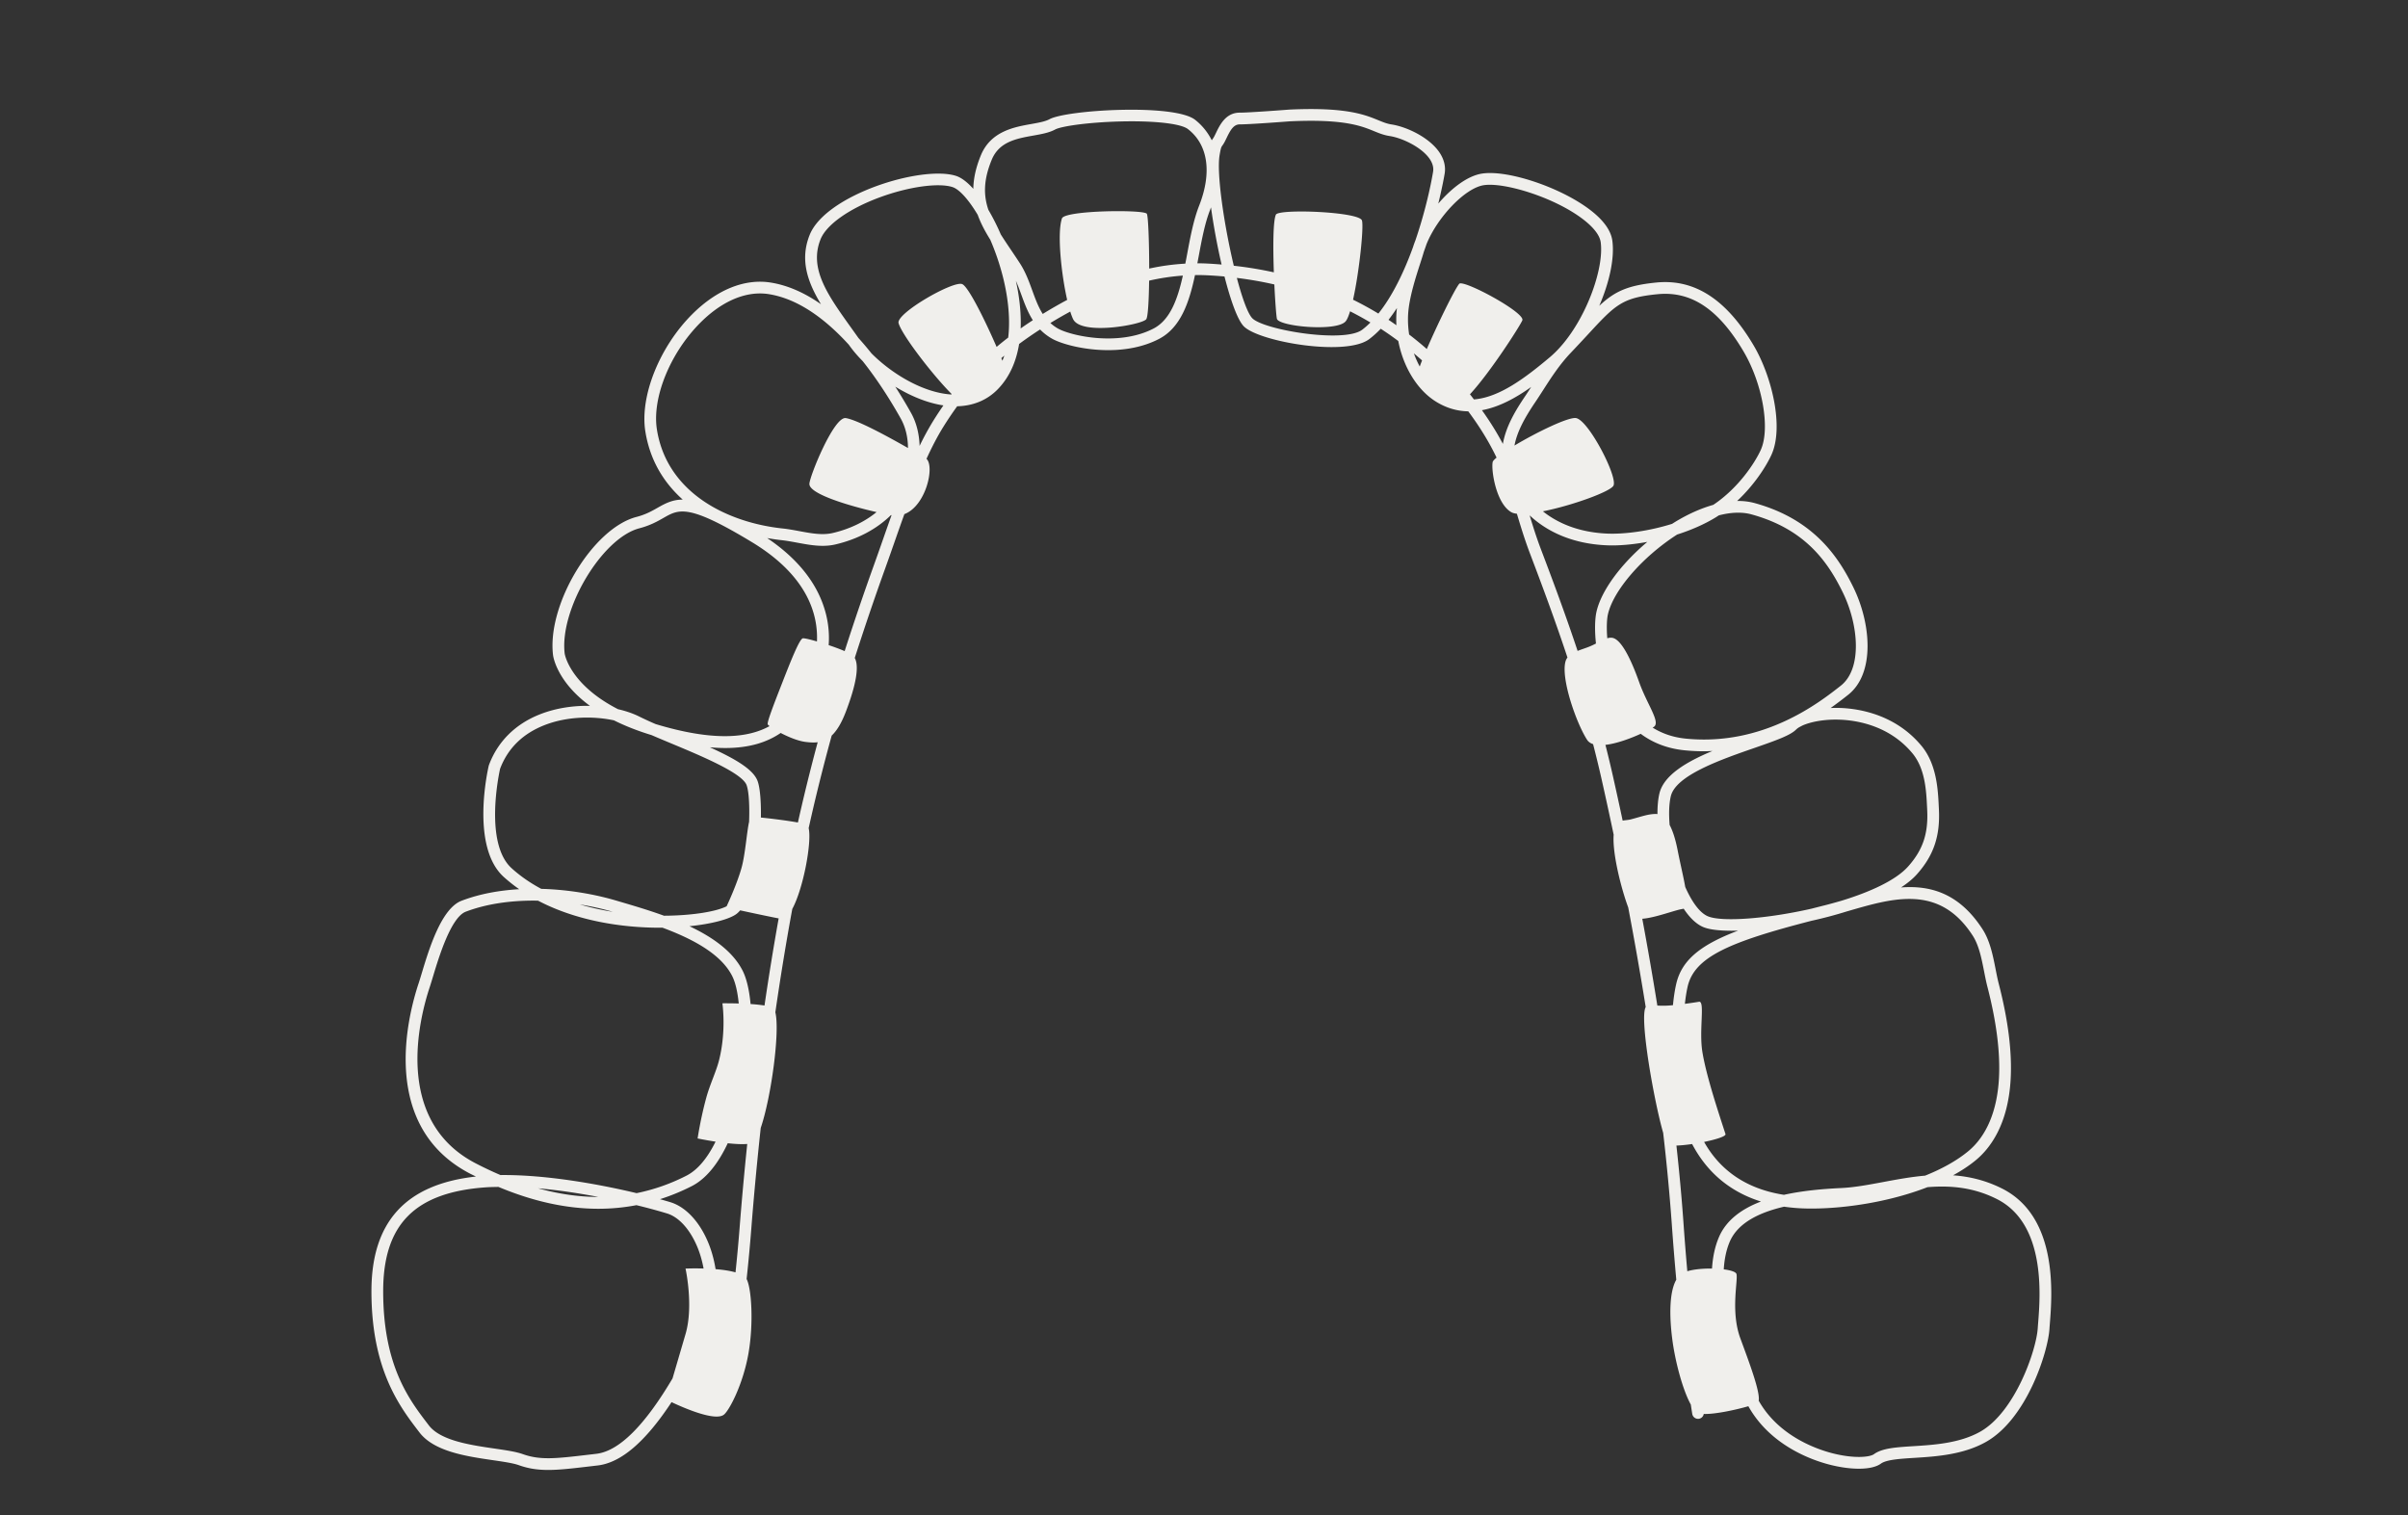 <svg xmlns="http://www.w3.org/2000/svg" width="410.471" height="258.275"><rect width="100%" height="100%" fill="#333333" stroke="none"/><path d="M0 0h410.471v258.275H0z" style="fill:none"/><path d="M341.319 202.639c-2.83-1.434-5.644-2.082-8.395-2.279 1.396-.768 2.696-1.61 3.835-2.546 2.487-2.041 5.543-6.097 5.979-13.82.26-4.596-.42-10.075-2.026-16.28-.199-.769-.363-1.604-.537-2.49-.443-2.26-.946-4.822-2.211-6.787-3.965-6.159-8.879-7.534-13.908-7.15 1.08-.71 2.002-1.46 2.707-2.252 2.854-3.204 3.975-6.515 3.746-11.073l-.022-.459c-.138-2.877-.346-7.225-2.953-10.363-4.398-5.293-10.495-6.313-13.737-6.448a20.444 20.444 0 0 0-1.744.005 70.573 70.573 0 0 0 2.976-2.242c4.626-3.644 3.918-12.16.903-18.322-2.567-5.247-6.804-11.623-16.858-14.378a10.579 10.579 0 0 0-2.965-.35c3.02-2.814 5.021-6.04 5.858-7.88 2.141-4.71.086-13.345-3.044-18.644-4.641-7.853-10.058-11.358-16.559-10.72-4.928.485-7.135 1.522-9.75 3.971 1.705-3.95 2.632-8.064 2.228-11.095-.239-1.79-1.578-3.607-3.979-5.4-5.064-3.782-13.93-6.72-18.259-6.042-2.442.383-5.172 2.47-7.43 5.11.699-2.85 1.042-4.844 1.084-5.102.213-1.275-.136-2.587-1.01-3.795-1.777-2.453-5.479-4.198-8.06-4.596-.767-.118-1.405-.379-2.212-.709-2.34-.958-5.544-2.274-15.209-1.82-.01 0-.021 0-.031.002-.067.005-6.694.518-8.403.518h-.01c-2.379 0-3.387 2.094-4.054 3.48-.084.173-.164.34-.244.497-.13.255-.228.391-.31.505-.058.08-.108.156-.157.233a10.195 10.195 0 0 0-2.858-3.51c-3.611-2.776-21.873-1.68-24.8-.085-.717.392-1.874.598-3.099.817-2.916.52-6.91 1.233-8.6 5.334-.877 2.132-1.258 4-1.288 5.715-1.015-1.127-2.023-1.91-2.954-2.206-5.823-1.855-22.2 3.208-24.944 10.066-1.675 4.188-.414 7.933 1.93 11.812-2.654-1.856-5.53-3.207-8.581-3.692-4.435-.704-9.179 1.216-13.373 5.405-5.575 5.569-8.935 13.958-7.988 19.95.782 4.954 3.166 8.773 6.378 11.647-1.64-.01-2.845.57-4.253 1.373-1.006.573-2.047 1.167-3.635 1.58-7.426 1.925-15.268 14.912-14.22 23.551.03.253.636 4.504 6.291 8.655-2.799-.054-5.777.359-8.515 1.44-4.204 1.656-7.212 4.648-8.704 8.655-.014.039-.026.08-.036.12-.13.56-3.147 13.759 2.548 18.939a26.53 26.53 0 0 0 2.649 2.102c-3.374.194-6.736.792-9.82 1.965-3.469 1.318-5.561 8.266-6.812 12.417-.2.664-.373 1.238-.52 1.679-1.852 5.56-6.698 24.324 8.722 32.401.354.185.703.345 1.055.521-11.971 1.318-17.815 7.72-17.815 19.56 0 13.363 4.839 19.687 8.041 23.872l.151.197c2.497 3.265 8.05 4.075 12.512 4.725 1.77.258 3.442.501 4.42.85 1.658.593 3.218.816 5.006.816 1.91 0 4.08-.255 6.905-.586l1.518-.178c3.984-.46 8.146-4.023 12.604-10.796 2.122 1.001 7.446 3.32 8.934 2.128.914-.73 3.27-5.19 4.186-10.483.895-5.17.505-11.07-.326-12.636.287-2.625.56-5.496.805-8.626.355-4.551.874-10.41 1.604-17.13 1.777-5.188 3.305-16.47 2.49-19.703.825-5.68 1.78-11.607 2.889-17.626 1.904-3.514 3.351-11.45 2.79-13.772.355-1.595.72-3.189 1.097-4.777a325.89 325.89 0 0 1 2.832-11.01c.837-.786 1.644-2.056 2.412-4.07 1.767-4.635 2.29-7.768 1.516-9.157a448.754 448.754 0 0 1 5.228-15.375c.507-1.411 1.013-2.858 1.526-4.322.56-1.605 1.128-3.22 1.705-4.824 3.684-1.4 5.197-8.116 3.77-9.427.888-1.932 1.82-3.758 2.83-5.386a58.72 58.72 0 0 1 2.4-3.573c2.766-.071 5.154-1.067 6.955-2.938 2.086-2.165 3.148-4.883 3.603-7.684a65.634 65.634 0 0 1 3.576-2.47 9.026 9.026 0 0 0 2.097 1.6c1.538.854 5.303 1.923 9.506 1.923 2.874 0 5.953-.5 8.664-1.91 3.713-1.931 5.15-6.237 6.138-10.886a33.786 33.786 0 0 1 1.843.024c1.072.047 2.134.122 3.186.217 1.025 4.005 2.181 7.284 3.233 8.434 1.643 1.802 9.142 3.6 15.023 3.6 2.737 0 5.125-.39 6.406-1.351a16.261 16.261 0 0 0 1.972-1.774 54.852 54.852 0 0 1 2.99 2.087c.853 4.42 3.216 8.351 6.442 10.345 1.826 1.129 3.67 1.612 5.487 1.645 2.155 2.896 3.67 5.473 4.825 7.888-.386.322-.626.583-.662.754-.281 1.31.547 7.056 3.182 8.554.231.132.555.214.946.26.645 2.15 1.316 4.373 2.237 6.798 2.147 5.65 4.333 11.527 6.383 17.718a1.872 1.872 0 0 0-.3.553c-.936 2.902 1.872 10.764 3.65 13.478.233.355.586.588 1.018.731.488 1.89.958 3.805 1.4 5.76a671.91 671.91 0 0 1 2.107 9.68c-.25 3.3 1.378 9.46 2.48 12.397a600.6 600.6 0 0 1 2.982 16.984c-1.102 1.91 1.441 16.132 2.977 21.447a354.363 354.363 0 0 1 1.468 15.531c.238 3.376.5 6.55.768 9.502-1.13 1.974-1.237 5.798-.692 10.083.5 3.933 1.82 8.785 3.166 11.195.152 1.02.242 1.577.247 1.603a1 1 0 0 0 1.148.824.989.989 0 0 0 .812-.82c1.926.072 5.503-.707 7.603-1.317 3.738 6.683 10.784 9.164 13.762 9.937 1.837.477 3.583.714 5.071.714 1.64 0 2.967-.288 3.753-.86.945-.688 3.245-.832 5.68-.985 3.695-.232 8.292-.52 12.191-2.695 7.016-3.912 10.617-15.377 10.868-19.278.017-.265.042-.58.07-.938.393-4.964 1.435-18.15-8.103-22.981Zm-26.006-47.41c3.404-.984 6.859-1.983 10.143-1.983 3.998 0 7.742 1.482 10.826 6.273 1.058 1.643 1.502 3.905 1.932 6.092.18.914.348 1.778.562 2.602 1.553 6.007 2.214 11.277 1.966 15.668-.314 5.54-2.129 9.823-5.252 12.388-2.023 1.66-4.556 3.036-7.334 4.148-2.467.215-4.858.661-7.137 1.088-2.53.474-4.918.921-7.183 1.026-3.016.141-6.479.434-9.74 1.155-7.032-1.095-11.191-4.71-13.61-9.017 2.044-.42 3.767-.964 3.644-1.34-1.217-3.744-3.248-9.828-3.931-13.947-.62-3.739.468-8.705-.562-8.612 0 0-1.043.18-2.428.358.111-1.032.261-2.027.47-2.941 1.167-5.09 7.251-7.637 21.093-11.213a72.155 72.155 0 0 0 6.075-1.612l.466-.133Zm-35.366 1.394c2.208-.15 5.719-1.533 6.882-1.67.063-.007.113-.034.166-.056.98 1.481 2.092 2.598 3.304 3.126.999.435 2.714.643 4.883.643.354 0 .722-.007 1.098-.018-6.409 2.42-9.619 5.03-10.55 9.091-.256 1.12-.434 2.344-.554 3.616a15.442 15.442 0 0 1-2.662.067 597.473 597.473 0 0 0-2.567-14.799Zm32.975-33.95c.26 0 .524.005.79.017 2.912.122 8.38 1.029 12.283 5.727 2.18 2.625 2.362 6.414 2.494 9.18l.022.465c.204 4.037-.736 6.83-3.242 9.643-2.097 2.355-6.472 4.354-11.434 5.866-.923.265-1.825.519-2.711.742-.8.2-1.56.395-2.317.59-7.639 1.739-15.356 2.314-17.71 1.286-1.407-.613-2.736-2.516-3.827-4.983-.316-1.8-.863-4.04-1.298-6.268-.384-1.967-.853-3.346-1.362-4.3-.157-1.87-.11-3.579.198-4.895.838-3.578 8.577-6.266 14.229-8.228 3.915-1.36 6.178-2.178 7.148-3.164a2.81 2.81 0 0 1 .562-.408c.164-.085.329-.17.49-.255 1.271-.575 3.336-1.015 5.685-1.015Zm-14.376-34.988c9.228 2.528 13.06 8.155 15.59 13.327 2.707 5.535 3.319 12.985-.345 15.873-3.604 2.839-13.182 10.38-26.486 9.025-2.081-.212-3.943-.845-5.588-1.867.098-.061.187-.12.245-.164 1.084-.833-1.216-3.838-2.545-7.582-1.328-3.744-2.873-6.918-4.305-7.488-.364-.144-.737-.116-1.134-.001-.141-1.773-.075-3.226.1-4.028.902-4.119 5.912-9.873 11.81-13.655 2.337-.748 4.61-1.722 6.58-2.928.18-.11.352-.228.528-.342 2.073-.536 3.96-.607 5.55-.17Zm-15.987-37.533c.439-.043.871-.065 1.297-.065 5.14 0 9.408 3.15 13.344 9.812 3.242 5.486 4.592 13.178 2.946 16.797-.994 2.188-3.795 6.495-8.098 9.368-2.051.58-4.222 1.53-6.452 2.88-.192.116-.38.24-.57.36-3.946 1.234-8.062 1.782-11.048 1.66-4.78-.205-8.397-1.737-10.972-3.796 5.012-.993 11.526-3.371 12.03-4.379.749-1.497-4.214-11.103-6.365-11.512-1.271-.243-6.734 2.414-10.51 4.676.44-2.353 1.712-4.691 3.539-7.392.432-.637.862-1.309 1.307-2 1.39-2.164 2.828-4.403 4.762-6.432a258.982 258.982 0 0 0 2.9-3.1c4.691-5.074 5.805-6.279 11.89-6.877Zm-26.378 25.524c-.944-1.798-2.103-3.696-3.568-5.748 3.012-.55 5.882-2.17 8.393-3.96-.323.5-.645 1.004-.962 1.473-1.716 2.536-3.332 5.218-3.863 8.235Zm-3.266-44.105c3.404-.536 11.81 1.978 16.75 5.668 1.927 1.438 3.031 2.843 3.194 4.062.575 4.315-2.244 12.398-6.548 17.46-.107.114-.199.233-.304.347a17.437 17.437 0 0 1-1.786 1.762c-4.222 3.552-8.625 6.875-12.973 7.222-.199-.258-.39-.511-.598-.774-.026-.034-.055-.065-.082-.098 3.449-3.72 8.51-11.62 8.93-12.604.562-1.31-10.114-7.05-10.763-6.23-.87 1.1-3.744 7.01-5.52 11.114a57.597 57.597 0 0 0-3.01-2.47 16.659 16.659 0 0 1-.175-3.449c.16-2.796 1.306-6.336 2.064-8.678.248-.768.46-1.423.594-1.91l.023-.072c.16-.443.315-.884.463-1.32 1.852-4.568 6.54-9.528 9.74-10.03Zm-45.022-5.117c.217-1.282.298-1.396.447-1.603.114-.158.27-.375.466-.762.087-.17.175-.352.265-.539.662-1.374 1.21-2.347 2.254-2.347h.007c1.762 0 8.098-.489 8.543-.523 9.215-.429 12.177.789 14.343 1.674.856.35 1.665.68 2.665.835 2.165.333 5.358 1.877 6.745 3.792.56.775.782 1.547.658 2.293-.497 2.98-1.511 7.326-3.025 11.74-.148.37-.278.736-.388 1.095-1.517 4.19-3.49 8.33-5.915 11.347a56.828 56.828 0 0 0-4.314-2.364c1.065-4.791 1.853-12.424 1.514-13.51-.468-1.498-14.2-2.02-14.668-.989-.494 1.092-.497 5.614-.348 9.831a65.762 65.762 0 0 0-6.827-1.121c-1.648-6.907-2.955-15.69-2.422-18.849Zm-38.842.782c1.271-3.087 4.236-3.616 7.102-4.127 1.39-.248 2.702-.483 3.704-1.03 1.02-.555 5.598-1.24 11.215-1.376a78.434 78.434 0 0 1 1.832-.022c4.84 0 8.509.492 9.577 1.313 3.445 2.65 4.147 7.414 1.925 13.07-.956 2.434-1.504 5.361-2.032 8.192-.105.563-.212 1.126-.32 1.689-2.027.11-4.079.387-6.16.84 0-4.424-.163-8.956-.404-9.343-.468-.749-13.992-.595-14.466.788-.85 2.478-.123 9.434.888 13.894a79.484 79.484 0 0 0-3.801 2.17c-.124.075-.24.151-.363.226-.74-1.158-1.24-2.502-1.77-3.96-.57-1.569-1.159-3.19-2.135-4.693-.507-.78-1.01-1.527-1.498-2.249-.629-.934-1.217-1.81-1.751-2.659a37.887 37.887 0 0 0-2.111-4.185c-.845-2.485-.85-5.093.568-8.538ZM139.873 40.79c.996-2.49 4.885-5.237 10.148-7.169 4.86-1.785 9.93-2.498 12.332-1.733 1.174.373 2.76 2.14 4.31 4.74.519 1.445 1.265 2.832 2.144 4.243a42.293 42.293 0 0 1 2.14 6.281c.674 2.656 1.366 6.604.913 10.396a56.217 56.217 0 0 0-1.976 1.59c-1.855-4.272-4.762-10.222-5.855-10.7-1.498-.656-11.312 4.98-10.858 6.645.533 1.953 5.726 8.76 9.055 12.093l-.054.07c-.057-.003-.112 0-.17-.005-4.736-.36-9.995-3.526-13.462-7.016a55.437 55.437 0 0 0-2.208-2.605c-.409-.578-.815-1.146-1.215-1.704-4.048-5.654-7.246-10.12-5.244-15.126Zm-27.896 32.42c-.853-5.407 2.27-13.07 7.427-18.222 3.243-3.239 6.792-4.962 10.147-4.962.504 0 1.005.039 1.499.117 5.118.814 9.768 4.37 13.64 8.621l.059.082c.636.902 1.42 1.82 2.313 2.72 2.706 3.419 4.917 6.991 6.486 9.793.812 1.45 1.22 3.19 1.228 5.015-3.452-1.964-8.57-4.762-10.59-5.098-2.04-.34-6.216 10.013-6.216 11.231 0 1.747 6.945 3.764 11.45 4.793-2.029 1.652-4.543 2.876-7.46 3.562-1.763.415-3.67.062-5.686-.314-.932-.173-1.894-.353-2.862-.455-9.228-.98-19.705-5.93-21.435-16.883Zm-15.72 38.218c-.909-7.533 6.351-19.713 12.738-21.37 1.846-.479 3.108-1.198 4.124-1.778 2.641-1.505 4.232-2.418 15.089 4.162 9.515 5.765 11.254 12.388 11.052 16.908-1.107-.323-2.025-.542-2.375-.542-.577 0-2.174 4.079-3.579 7.676-1.41 3.609-2.628 6.738-2.43 7.02.05.07.153.167.298.282-3.677 2.03-9.52 2.639-19.413-.348a59.856 59.856 0 0 1-2.82-1.297c-1.01-.505-2.234-.928-3.591-1.24-8.206-4.207-9.074-9.348-9.092-9.473ZM85.244 131.06c1.313-3.477 3.849-5.977 7.538-7.43 3.879-1.53 8.383-1.576 11.87-.83 1.806.904 3.922 1.758 6.408 2.515 1.09.473 2.26.96 3.463 1.462 5.069 2.116 12.01 5.012 12.748 7.078.385 1.078.522 3.464.42 6.245-.386 1.71-.65 5.558-1.288 7.84-.73 2.61-2.176 5.78-2.537 6.553-1.687.875-5.712 1.59-10.676 1.615-2.56-.932-5.103-1.682-7.293-2.328l-.862-.254c-3.602-1.067-8.102-1.875-12.773-2-1.83-.98-3.541-2.143-5.058-3.523-4.657-4.234-2.168-16.003-1.96-16.943Zm45.074 40.353a27.55 27.55 0 0 0-2.373-.249c-.22-2.344-.667-4.31-1.334-5.645-1.665-3.33-5.151-5.764-9.087-7.623 3.951-.403 6.934-1.24 8.063-2.126a4.13 4.13 0 0 0 .58-.578c2.138.463 5.146 1.106 6.565 1.371a476.374 476.374 0 0 0-2.414 14.85Zm-4.943 45.494c-.978-.283-2.19-.45-3.395-.549-.283-1.773-.762-3.387-1.345-4.742-1.488-3.464-3.805-5.895-6.358-6.672a81.262 81.262 0 0 0-1.774-.513 35.802 35.802 0 0 0 5.432-2.236c2.515-1.286 4.546-3.952 6.117-7.301 1.208.13 2.401.197 3.323.123-.57 5.512-.993 10.35-1.296 14.238a272.974 272.974 0 0 1-.704 7.652Zm-20.919-61.466a45.581 45.581 0 0 1-5.62-1.258c2.056.334 3.969.769 5.62 1.258Zm-31.204 12.837c.152-.455.33-1.048.538-1.735.993-3.296 3.06-10.155 5.608-11.124 3.578-1.36 7.625-1.89 11.591-1.89.247 0 .492.011.738.016 6.529 3.43 14.253 4.605 20.724 4.605.16 0 .316-.004.475-.006 5.04 1.872 9.986 4.446 11.896 8.27.544 1.087.91 2.708 1.106 4.655-1.562-.048-2.79-.033-2.79-.033s.71 4.689-.579 9.75c-.482 1.894-1.544 4.085-2.146 6.27-1.006 3.652-1.497 7.02-1.497 7.02s1.348.283 3.059.544c-1.33 2.686-2.976 4.784-4.95 5.794a32.95 32.95 0 0 1-8.512 2.988c-6.505-1.557-15.525-3.171-23.197-3.084a61.06 61.06 0 0 1-4.311-2.042c-14.022-7.345-9.479-24.818-7.753-29.998Zm28.758 35.769c-3.333 0-6.766-.499-10.287-1.47 3.478.306 7.01.847 10.287 1.47Zm-.369 43.791-1.522.178c-5.338.626-8.016.94-11.006-.126-1.165-.417-2.85-.662-4.803-.947-4.103-.598-9.21-1.342-11.213-3.96l-.151-.199c-3.22-4.208-7.629-9.97-7.629-22.656 0-11.41 5.41-16.876 17.54-17.722.68-.047 1.397-.055 2.107-.07 5.897 2.472 11.588 3.727 17.042 3.727 2.2 0 4.362-.21 6.484-.613a98.53 98.53 0 0 1 5.205 1.408c1.987.604 3.848 2.627 5.103 5.548.477 1.11.874 2.416 1.135 3.843a48.247 48.247 0 0 0-3.077.01s1.406 6.375 0 11.168l-2.214 7.554c-4.783 8.087-9.144 12.412-13 12.857Zm35.357-111.897a330.646 330.646 0 0 0-.985 4.274c-1.819-.332-4.563-.667-6.309-.847.044-2.754-.152-5.07-.55-6.185-.7-1.963-3.627-3.728-8.15-5.789.923.083 1.8.124 2.63.124 4.145 0 7.154-1 9.443-2.566 1.316.69 2.97 1.376 4.277 1.533.686.084 1.364.133 2.03.049a328.31 328.31 0 0 0-2.386 9.407Zm13.57-44.133a537.512 537.512 0 0 1-1.52 4.307 453.164 453.164 0 0 0-5.067 14.88 38.076 38.076 0 0 0-2.724-1.017 16.647 16.647 0 0 0-.642-5.949c-1.382-4.713-4.704-8.84-9.84-12.3.813.142 1.625.267 2.427.352.889.095 1.813.267 2.707.434 1.419.263 2.87.534 4.323.534.73 0 1.46-.068 2.188-.24 3.806-.895 7.022-2.617 9.454-4.998l.099.018a671.298 671.298 0 0 0-1.405 3.979Zm8.494-20.03a47.743 47.743 0 0 0-2.307 4.236c-.059-2.037-.54-3.985-1.462-5.632a84.369 84.369 0 0 0-2.684-4.464c2.602 1.591 5.454 2.783 8.206 3.194a60.555 60.555 0 0 0-1.753 2.666Zm11.808-10.282a62.084 62.084 0 0 0-.177-.442c.167-.144.337-.287.507-.43-.097.297-.212.585-.33.872Zm3.113-5.506c.114-2.959-.309-5.845-.814-8.128.344.782.642 1.587.93 2.38.539 1.483 1.097 2.988 1.96 4.345a69.82 69.82 0 0 0-2.076 1.403Zm22.657.015c-5.913 3.076-14.038 1.257-16.276.014a7.066 7.066 0 0 1-1.314-.955l.1-.062a77.491 77.491 0 0 1 3.288-1.888c.166.532.334.985.499 1.314 1.404 2.808 11.7.936 12.448 0 .301-.377.453-3.244.496-6.584a37.758 37.758 0 0 1 5.752-.861c-.885 3.976-2.152 7.545-4.993 9.022Zm8.992-11.085a35.809 35.809 0 0 0-1.53-.034l.239-1.264c.511-2.738 1.04-5.571 1.927-7.829.06-.153.101-.295.157-.445a115.238 115.238 0 0 0 1.808 9.75 71.21 71.21 0 0 0-2.601-.178Zm26.561 11.298c-3.104 2.325-16.927.005-18.754-1.997-.776-.85-1.715-3.489-2.602-6.844 2.18.267 4.31.64 6.391 1.116.138 2.913.326 5.339.433 5.841.281 1.31 10.11 2.247 11.7.468.26-.29.52-.905.774-1.733a55.099 55.099 0 0 1 3.468 1.908c-.457.454-.924.877-1.41 1.24Zm4.495-1.696c.501-.635.98-1.309 1.437-2.012-.038.323-.072.645-.09.957a18.583 18.583 0 0 0 0 1.978c-.448-.31-.891-.626-1.347-.923Zm5.718 6.921c-.156.393-.29.746-.393 1.042a15.957 15.957 0 0 1-1-2.243c.468.395.936.79 1.393 1.201Zm18.34 26.41c2.915 2.737 7.242 4.856 13.15 5.107.298.013.607.02.926.02 1.767 0 3.831-.207 5.984-.599-4.494 3.773-7.884 8.332-8.68 11.97-.25 1.142-.32 3.075-.075 5.354-.404.207-.84.418-1.32.601-.62.236-1.245.434-1.809.657-2.011-6.037-4.143-11.778-6.242-17.299-.777-2.045-1.375-3.959-1.934-5.812Zm12.917 39.128c1.934-.218 4.285-1.095 6.015-1.886 2.12 1.576 4.603 2.517 7.425 2.805 1.16.118 2.29.172 3.392.172.478 0 .94-.028 1.408-.048-4.423 1.84-8.307 4.125-9.041 7.263-.23.986-.335 2.18-.327 3.496a1.888 1.888 0 0 0-.29-.023c-1.31.004-2.486.462-4.213.913-.505.132-.992.132-1.43.225a673.708 673.708 0 0 0-1.69-7.723 195.305 195.305 0 0 0-1.249-5.194Zm13.958 89.73a469.44 469.44 0 0 1-.65-8.197c-.297-4.204-.703-8.63-1.205-13.227.749-.018 1.691-.115 2.677-.26 2.129 4.064 5.714 7.92 11.733 9.802-3.226 1.232-5.89 3.12-7.15 6.041-.709 1.643-1.072 3.469-1.194 5.386-1.501-.021-3.09.121-4.21.456Zm59.808 8.751c-.029.368-.054.692-.072.966-.243 3.775-3.886 14.337-9.847 17.661-3.502 1.953-7.848 2.226-11.34 2.445-2.971.187-5.317.334-6.732 1.364-.709.515-3.393.8-7.145-.172-2.716-.706-9.133-2.954-12.504-8.948.278-1.518-1.643-6.583-3.13-10.632-1.686-4.586-.375-9.828-.656-10.951-.093-.374-.975-.649-2.169-.803.11-1.794.448-3.384 1.028-4.729 1.392-3.226 5.062-4.979 9.254-5.953 1.337.193 2.764.305 4.297.317l.353.001c5.878 0 13.396-1.16 19.79-3.645a30.31 30.31 0 0 1 2.468-.106c3.091 0 6.226.54 9.392 2.145 8.343 4.226 7.378 16.441 7.013 21.04Z" style="fill:#f0efec"/></svg>